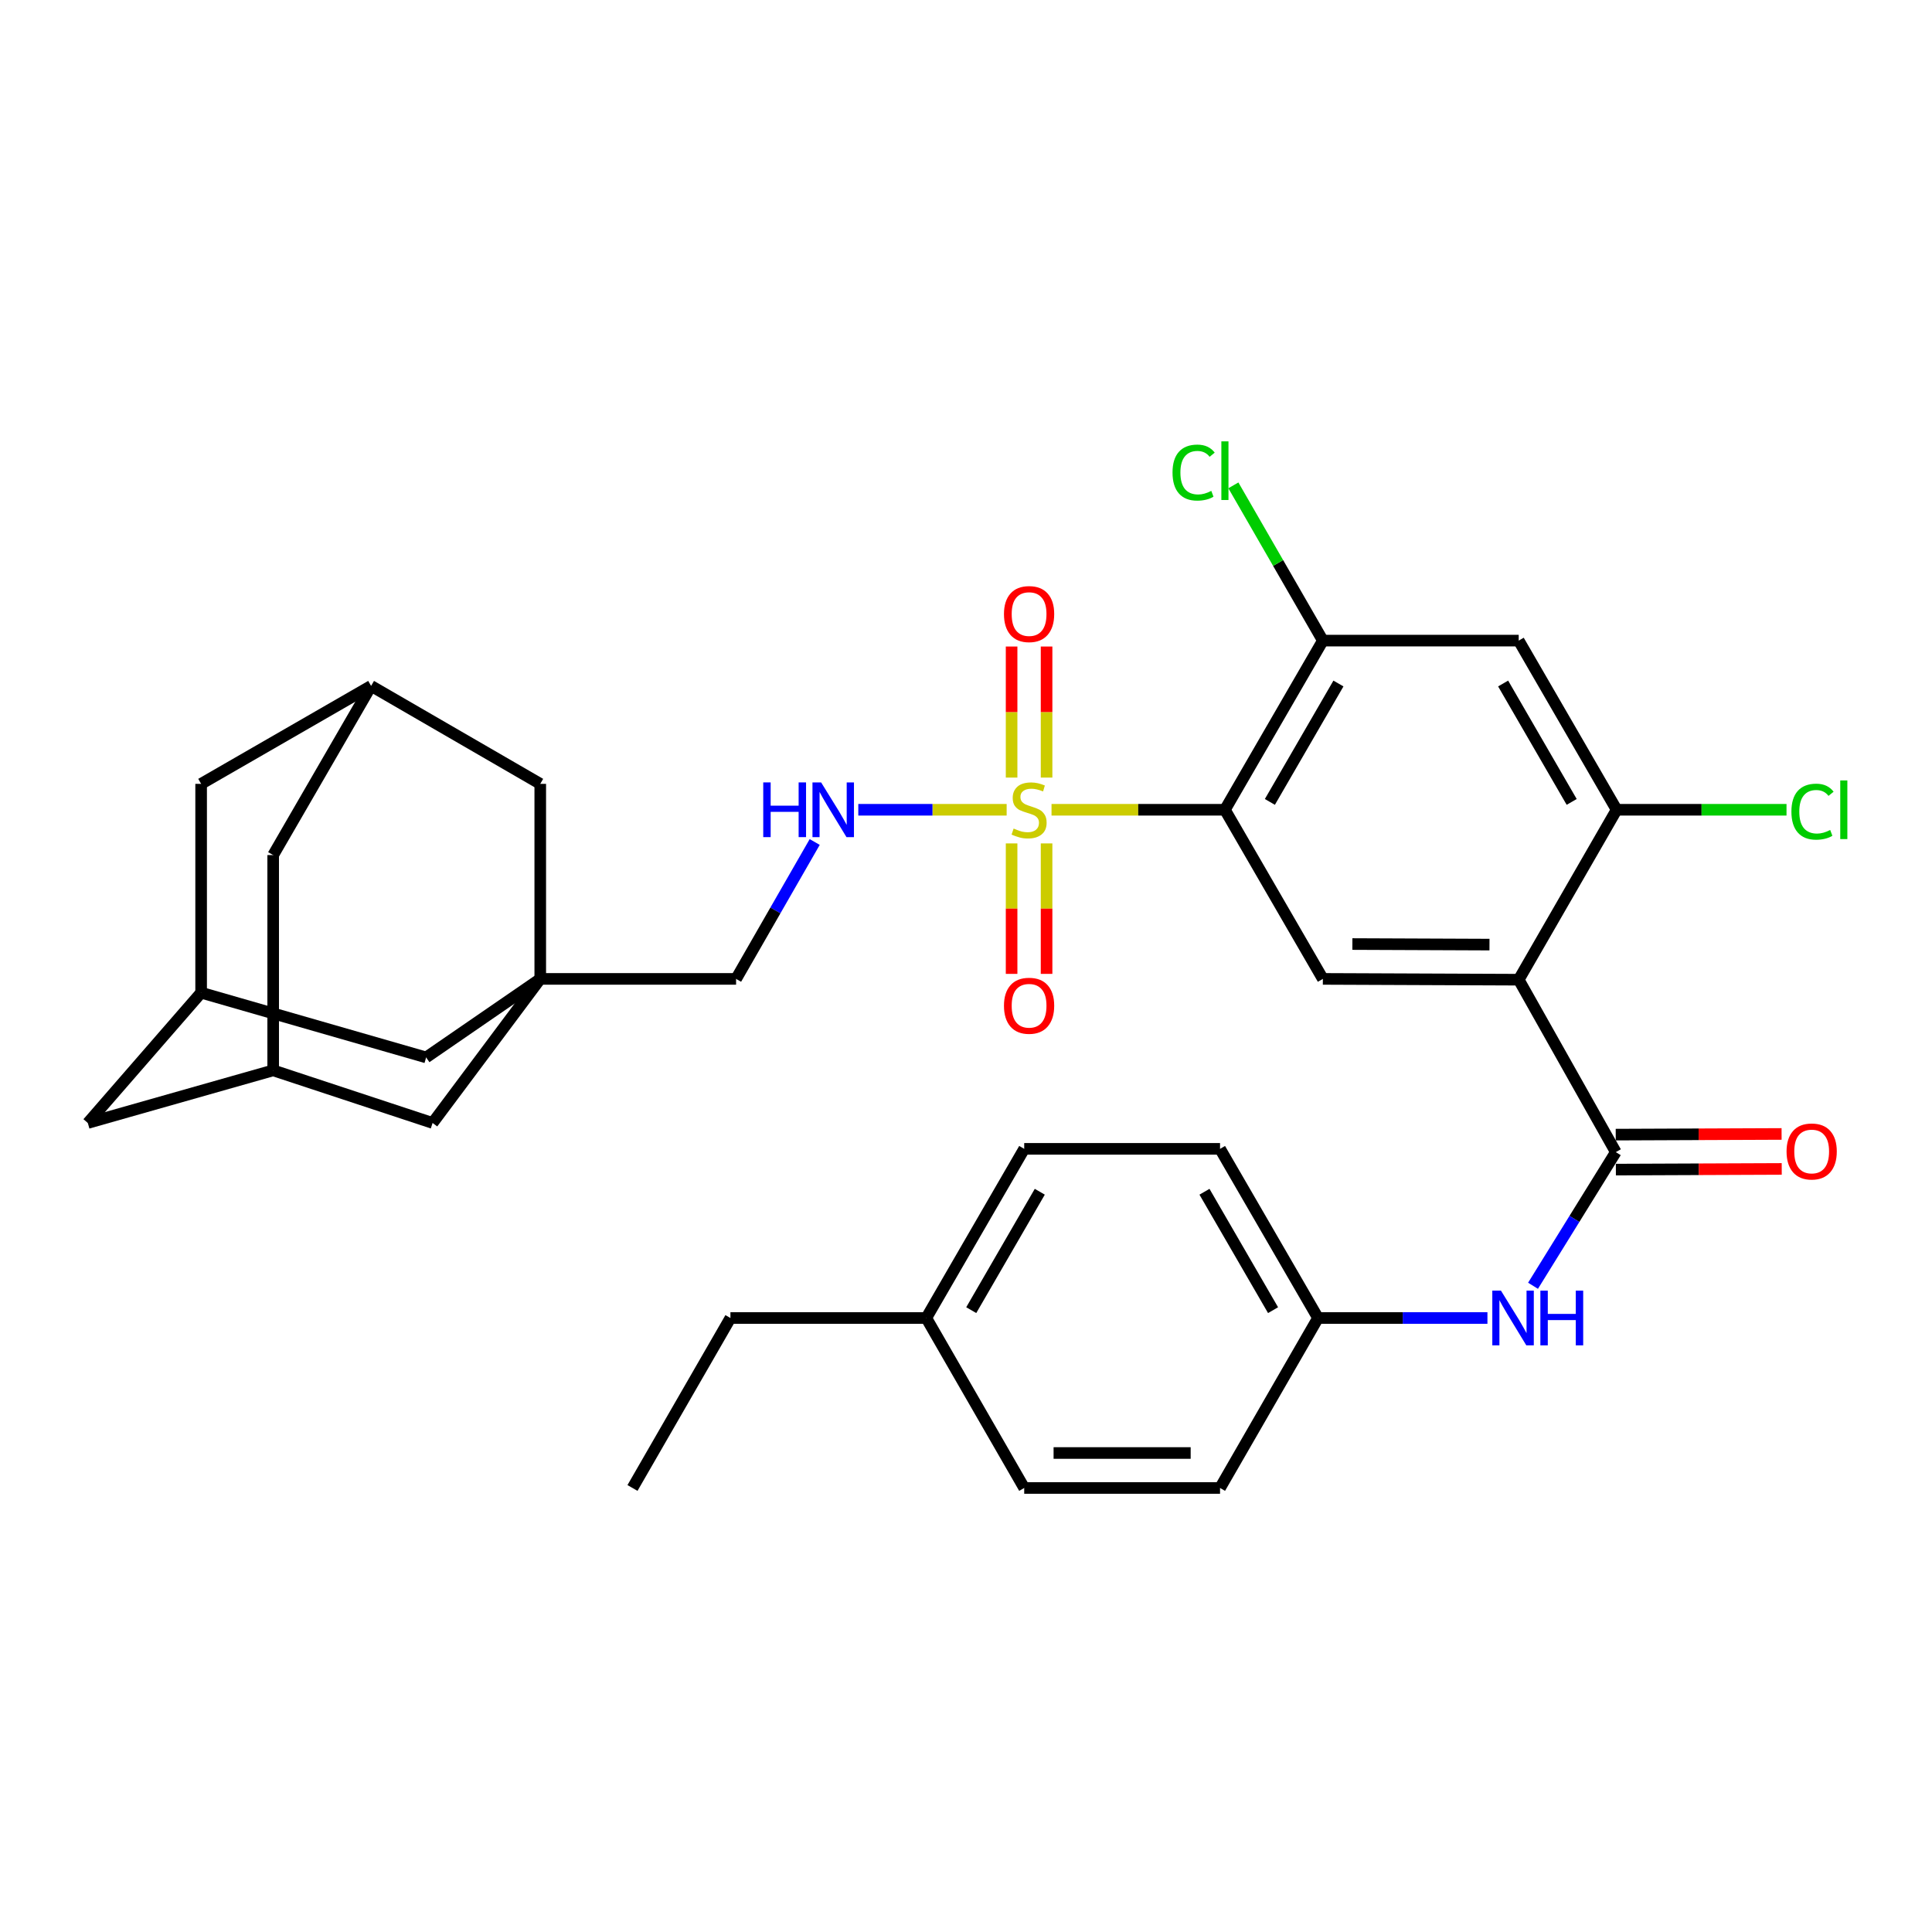 <?xml version='1.0' encoding='iso-8859-1'?>
<svg version='1.1' baseProfile='full'
              xmlns='http://www.w3.org/2000/svg'
                      xmlns:rdkit='http://www.rdkit.org/xml'
                      xmlns:xlink='http://www.w3.org/1999/xlink'
                  xml:space='preserve'
width='1000px' height='1000px' viewBox='0 0 1000 1000'>
<!-- END OF HEADER -->
<rect style='opacity:1.0;fill:#FFFFFF;stroke:none' width='1000' height='1000' x='0' y='0'> </rect>
<path class='bond-0' d='M 544.267,419.133 L 589.141,419.133' style='fill:none;fill-rule:evenodd;stroke:#CCCC00;stroke-width:6px;stroke-linecap:butt;stroke-linejoin:miter;stroke-opacity:1' />
<path class='bond-0' d='M 589.141,419.133 L 634.015,419.133' style='fill:none;fill-rule:evenodd;stroke:#000000;stroke-width:6px;stroke-linecap:butt;stroke-linejoin:miter;stroke-opacity:1' />
<path class='bond-8' d='M 521.039,419.133 L 482.647,419.133' style='fill:none;fill-rule:evenodd;stroke:#CCCC00;stroke-width:6px;stroke-linecap:butt;stroke-linejoin:miter;stroke-opacity:1' />
<path class='bond-8' d='M 482.647,419.133 L 444.255,419.133' style='fill:none;fill-rule:evenodd;stroke:#0000FF;stroke-width:6px;stroke-linecap:butt;stroke-linejoin:miter;stroke-opacity:1' />
<path class='bond-10' d='M 541.704,402.478 L 541.704,368.559' style='fill:none;fill-rule:evenodd;stroke:#CCCC00;stroke-width:6px;stroke-linecap:butt;stroke-linejoin:miter;stroke-opacity:1' />
<path class='bond-10' d='M 541.704,368.559 L 541.704,334.639' style='fill:none;fill-rule:evenodd;stroke:#FF0000;stroke-width:6px;stroke-linecap:butt;stroke-linejoin:miter;stroke-opacity:1' />
<path class='bond-10' d='M 523.602,402.478 L 523.602,368.559' style='fill:none;fill-rule:evenodd;stroke:#CCCC00;stroke-width:6px;stroke-linecap:butt;stroke-linejoin:miter;stroke-opacity:1' />
<path class='bond-10' d='M 523.602,368.559 L 523.602,334.639' style='fill:none;fill-rule:evenodd;stroke:#FF0000;stroke-width:6px;stroke-linecap:butt;stroke-linejoin:miter;stroke-opacity:1' />
<path class='bond-11' d='M 523.602,436.547 L 523.602,470.311' style='fill:none;fill-rule:evenodd;stroke:#CCCC00;stroke-width:6px;stroke-linecap:butt;stroke-linejoin:miter;stroke-opacity:1' />
<path class='bond-11' d='M 523.602,470.311 L 523.602,504.076' style='fill:none;fill-rule:evenodd;stroke:#FF0000;stroke-width:6px;stroke-linecap:butt;stroke-linejoin:miter;stroke-opacity:1' />
<path class='bond-11' d='M 541.704,436.547 L 541.704,470.311' style='fill:none;fill-rule:evenodd;stroke:#CCCC00;stroke-width:6px;stroke-linecap:butt;stroke-linejoin:miter;stroke-opacity:1' />
<path class='bond-11' d='M 541.704,470.311 L 541.704,504.076' style='fill:none;fill-rule:evenodd;stroke:#FF0000;stroke-width:6px;stroke-linecap:butt;stroke-linejoin:miter;stroke-opacity:1' />
<path class='bond-3' d='M 634.015,419.133 L 684.711,506.677' style='fill:none;fill-rule:evenodd;stroke:#000000;stroke-width:6px;stroke-linecap:butt;stroke-linejoin:miter;stroke-opacity:1' />
<path class='bond-4' d='M 634.015,419.133 L 684.711,331.579' style='fill:none;fill-rule:evenodd;stroke:#000000;stroke-width:6px;stroke-linecap:butt;stroke-linejoin:miter;stroke-opacity:1' />
<path class='bond-4' d='M 657.285,415.07 L 692.772,353.783' style='fill:none;fill-rule:evenodd;stroke:#000000;stroke-width:6px;stroke-linecap:butt;stroke-linejoin:miter;stroke-opacity:1' />
<path class='bond-1' d='M 786.083,507.089 L 684.711,506.677' style='fill:none;fill-rule:evenodd;stroke:#000000;stroke-width:6px;stroke-linecap:butt;stroke-linejoin:miter;stroke-opacity:1' />
<path class='bond-1' d='M 770.951,488.925 L 699.99,488.636' style='fill:none;fill-rule:evenodd;stroke:#000000;stroke-width:6px;stroke-linecap:butt;stroke-linejoin:miter;stroke-opacity:1' />
<path class='bond-2' d='M 786.083,507.089 L 836.336,596.332' style='fill:none;fill-rule:evenodd;stroke:#000000;stroke-width:6px;stroke-linecap:butt;stroke-linejoin:miter;stroke-opacity:1' />
<path class='bond-5' d='M 786.083,507.089 L 836.769,419.133' style='fill:none;fill-rule:evenodd;stroke:#000000;stroke-width:6px;stroke-linecap:butt;stroke-linejoin:miter;stroke-opacity:1' />
<path class='bond-9' d='M 836.336,596.332 L 814.913,630.922' style='fill:none;fill-rule:evenodd;stroke:#000000;stroke-width:6px;stroke-linecap:butt;stroke-linejoin:miter;stroke-opacity:1' />
<path class='bond-9' d='M 814.913,630.922 L 793.49,665.512' style='fill:none;fill-rule:evenodd;stroke:#0000FF;stroke-width:6px;stroke-linecap:butt;stroke-linejoin:miter;stroke-opacity:1' />
<path class='bond-15' d='M 836.373,605.383 L 879.297,605.209' style='fill:none;fill-rule:evenodd;stroke:#000000;stroke-width:6px;stroke-linecap:butt;stroke-linejoin:miter;stroke-opacity:1' />
<path class='bond-15' d='M 879.297,605.209 L 922.22,605.034' style='fill:none;fill-rule:evenodd;stroke:#FF0000;stroke-width:6px;stroke-linecap:butt;stroke-linejoin:miter;stroke-opacity:1' />
<path class='bond-15' d='M 836.299,587.281 L 879.223,587.107' style='fill:none;fill-rule:evenodd;stroke:#000000;stroke-width:6px;stroke-linecap:butt;stroke-linejoin:miter;stroke-opacity:1' />
<path class='bond-15' d='M 879.223,587.107 L 922.147,586.932' style='fill:none;fill-rule:evenodd;stroke:#FF0000;stroke-width:6px;stroke-linecap:butt;stroke-linejoin:miter;stroke-opacity:1' />
<path class='bond-7' d='M 684.711,331.579 L 786.083,331.579' style='fill:none;fill-rule:evenodd;stroke:#000000;stroke-width:6px;stroke-linecap:butt;stroke-linejoin:miter;stroke-opacity:1' />
<path class='bond-24' d='M 684.711,331.579 L 661.552,291.398' style='fill:none;fill-rule:evenodd;stroke:#000000;stroke-width:6px;stroke-linecap:butt;stroke-linejoin:miter;stroke-opacity:1' />
<path class='bond-24' d='M 661.552,291.398 L 638.393,251.218' style='fill:none;fill-rule:evenodd;stroke:#00CC00;stroke-width:6px;stroke-linecap:butt;stroke-linejoin:miter;stroke-opacity:1' />
<path class='bond-25' d='M 836.769,419.133 L 880.732,419.133' style='fill:none;fill-rule:evenodd;stroke:#000000;stroke-width:6px;stroke-linecap:butt;stroke-linejoin:miter;stroke-opacity:1' />
<path class='bond-25' d='M 880.732,419.133 L 924.696,419.133' style='fill:none;fill-rule:evenodd;stroke:#00CC00;stroke-width:6px;stroke-linecap:butt;stroke-linejoin:miter;stroke-opacity:1' />
<path class='bond-33' d='M 836.769,419.133 L 786.083,331.579' style='fill:none;fill-rule:evenodd;stroke:#000000;stroke-width:6px;stroke-linecap:butt;stroke-linejoin:miter;stroke-opacity:1' />
<path class='bond-33' d='M 813.5,415.069 L 778.019,353.781' style='fill:none;fill-rule:evenodd;stroke:#000000;stroke-width:6px;stroke-linecap:butt;stroke-linejoin:miter;stroke-opacity:1' />
<path class='bond-6' d='M 279.636,506.677 L 380.998,506.677' style='fill:none;fill-rule:evenodd;stroke:#000000;stroke-width:6px;stroke-linecap:butt;stroke-linejoin:miter;stroke-opacity:1' />
<path class='bond-16' d='M 279.636,506.677 L 223.911,581.247' style='fill:none;fill-rule:evenodd;stroke:#000000;stroke-width:6px;stroke-linecap:butt;stroke-linejoin:miter;stroke-opacity:1' />
<path class='bond-17' d='M 279.636,506.677 L 279.636,405.727' style='fill:none;fill-rule:evenodd;stroke:#000000;stroke-width:6px;stroke-linecap:butt;stroke-linejoin:miter;stroke-opacity:1' />
<path class='bond-18' d='M 279.636,506.677 L 220.562,547.316' style='fill:none;fill-rule:evenodd;stroke:#000000;stroke-width:6px;stroke-linecap:butt;stroke-linejoin:miter;stroke-opacity:1' />
<path class='bond-19' d='M 421.69,435.816 L 401.344,471.247' style='fill:none;fill-rule:evenodd;stroke:#0000FF;stroke-width:6px;stroke-linecap:butt;stroke-linejoin:miter;stroke-opacity:1' />
<path class='bond-19' d='M 401.344,471.247 L 380.998,506.677' style='fill:none;fill-rule:evenodd;stroke:#000000;stroke-width:6px;stroke-linecap:butt;stroke-linejoin:miter;stroke-opacity:1' />
<path class='bond-23' d='M 769.893,682.197 L 726.05,682.197' style='fill:none;fill-rule:evenodd;stroke:#0000FF;stroke-width:6px;stroke-linecap:butt;stroke-linejoin:miter;stroke-opacity:1' />
<path class='bond-23' d='M 726.05,682.197 L 682.207,682.197' style='fill:none;fill-rule:evenodd;stroke:#000000;stroke-width:6px;stroke-linecap:butt;stroke-linejoin:miter;stroke-opacity:1' />
<path class='bond-12' d='M 141.396,554.014 L 223.911,581.247' style='fill:none;fill-rule:evenodd;stroke:#000000;stroke-width:6px;stroke-linecap:butt;stroke-linejoin:miter;stroke-opacity:1' />
<path class='bond-21' d='M 141.396,554.014 L 141.396,442.585' style='fill:none;fill-rule:evenodd;stroke:#000000;stroke-width:6px;stroke-linecap:butt;stroke-linejoin:miter;stroke-opacity:1' />
<path class='bond-22' d='M 141.396,554.014 L 45.455,581.247' style='fill:none;fill-rule:evenodd;stroke:#000000;stroke-width:6px;stroke-linecap:butt;stroke-linejoin:miter;stroke-opacity:1' />
<path class='bond-13' d='M 192.082,355.031 L 279.636,405.727' style='fill:none;fill-rule:evenodd;stroke:#000000;stroke-width:6px;stroke-linecap:butt;stroke-linejoin:miter;stroke-opacity:1' />
<path class='bond-35' d='M 192.082,355.031 L 141.396,442.585' style='fill:none;fill-rule:evenodd;stroke:#000000;stroke-width:6px;stroke-linecap:butt;stroke-linejoin:miter;stroke-opacity:1' />
<path class='bond-36' d='M 192.082,355.031 L 104.105,405.727' style='fill:none;fill-rule:evenodd;stroke:#000000;stroke-width:6px;stroke-linecap:butt;stroke-linejoin:miter;stroke-opacity:1' />
<path class='bond-14' d='M 104.105,513.817 L 220.562,547.316' style='fill:none;fill-rule:evenodd;stroke:#000000;stroke-width:6px;stroke-linecap:butt;stroke-linejoin:miter;stroke-opacity:1' />
<path class='bond-20' d='M 104.105,513.817 L 104.105,405.727' style='fill:none;fill-rule:evenodd;stroke:#000000;stroke-width:6px;stroke-linecap:butt;stroke-linejoin:miter;stroke-opacity:1' />
<path class='bond-34' d='M 104.105,513.817 L 45.455,581.247' style='fill:none;fill-rule:evenodd;stroke:#000000;stroke-width:6px;stroke-linecap:butt;stroke-linejoin:miter;stroke-opacity:1' />
<path class='bond-27' d='M 682.207,682.197 L 631.491,770.173' style='fill:none;fill-rule:evenodd;stroke:#000000;stroke-width:6px;stroke-linecap:butt;stroke-linejoin:miter;stroke-opacity:1' />
<path class='bond-28' d='M 682.207,682.197 L 631.491,594.643' style='fill:none;fill-rule:evenodd;stroke:#000000;stroke-width:6px;stroke-linecap:butt;stroke-linejoin:miter;stroke-opacity:1' />
<path class='bond-28' d='M 658.935,678.137 L 623.434,616.849' style='fill:none;fill-rule:evenodd;stroke:#000000;stroke-width:6px;stroke-linecap:butt;stroke-linejoin:miter;stroke-opacity:1' />
<path class='bond-26' d='M 479.443,682.197 L 530.129,594.643' style='fill:none;fill-rule:evenodd;stroke:#000000;stroke-width:6px;stroke-linecap:butt;stroke-linejoin:miter;stroke-opacity:1' />
<path class='bond-26' d='M 502.712,678.133 L 538.192,616.845' style='fill:none;fill-rule:evenodd;stroke:#000000;stroke-width:6px;stroke-linecap:butt;stroke-linejoin:miter;stroke-opacity:1' />
<path class='bond-31' d='M 479.443,682.197 L 378.071,682.197' style='fill:none;fill-rule:evenodd;stroke:#000000;stroke-width:6px;stroke-linecap:butt;stroke-linejoin:miter;stroke-opacity:1' />
<path class='bond-37' d='M 479.443,682.197 L 530.129,770.173' style='fill:none;fill-rule:evenodd;stroke:#000000;stroke-width:6px;stroke-linecap:butt;stroke-linejoin:miter;stroke-opacity:1' />
<path class='bond-29' d='M 631.491,770.173 L 530.129,770.173' style='fill:none;fill-rule:evenodd;stroke:#000000;stroke-width:6px;stroke-linecap:butt;stroke-linejoin:miter;stroke-opacity:1' />
<path class='bond-29' d='M 616.286,752.071 L 545.333,752.071' style='fill:none;fill-rule:evenodd;stroke:#000000;stroke-width:6px;stroke-linecap:butt;stroke-linejoin:miter;stroke-opacity:1' />
<path class='bond-30' d='M 631.491,594.643 L 530.129,594.643' style='fill:none;fill-rule:evenodd;stroke:#000000;stroke-width:6px;stroke-linecap:butt;stroke-linejoin:miter;stroke-opacity:1' />
<path class='bond-32' d='M 378.071,682.197 L 327.375,770.173' style='fill:none;fill-rule:evenodd;stroke:#000000;stroke-width:6px;stroke-linecap:butt;stroke-linejoin:miter;stroke-opacity:1' />
<path  class='atom-0' d='M 524.653 428.853
Q 524.973 428.973, 526.293 429.533
Q 527.613 430.093, 529.053 430.453
Q 530.533 430.773, 531.973 430.773
Q 534.653 430.773, 536.213 429.493
Q 537.773 428.173, 537.773 425.893
Q 537.773 424.333, 536.973 423.373
Q 536.213 422.413, 535.013 421.893
Q 533.813 421.373, 531.813 420.773
Q 529.293 420.013, 527.773 419.293
Q 526.293 418.573, 525.213 417.053
Q 524.173 415.533, 524.173 412.973
Q 524.173 409.413, 526.573 407.213
Q 529.013 405.013, 533.813 405.013
Q 537.093 405.013, 540.813 406.573
L 539.893 409.653
Q 536.493 408.253, 533.933 408.253
Q 531.173 408.253, 529.653 409.413
Q 528.133 410.533, 528.173 412.493
Q 528.173 414.013, 528.933 414.933
Q 529.733 415.853, 530.853 416.373
Q 532.013 416.893, 533.933 417.493
Q 536.493 418.293, 538.013 419.093
Q 539.533 419.893, 540.613 421.533
Q 541.733 423.133, 541.733 425.893
Q 541.733 429.813, 539.093 431.933
Q 536.493 434.013, 532.133 434.013
Q 529.613 434.013, 527.693 433.453
Q 525.813 432.933, 523.573 432.013
L 524.653 428.853
' fill='#CCCC00'/>
<path  class='atom-9' d='M 395.051 404.973
L 398.891 404.973
L 398.891 417.013
L 413.371 417.013
L 413.371 404.973
L 417.211 404.973
L 417.211 433.293
L 413.371 433.293
L 413.371 420.213
L 398.891 420.213
L 398.891 433.293
L 395.051 433.293
L 395.051 404.973
' fill='#0000FF'/>
<path  class='atom-9' d='M 425.011 404.973
L 434.291 419.973
Q 435.211 421.453, 436.691 424.133
Q 438.171 426.813, 438.251 426.973
L 438.251 404.973
L 442.011 404.973
L 442.011 433.293
L 438.131 433.293
L 428.171 416.893
Q 427.011 414.973, 425.771 412.773
Q 424.571 410.573, 424.211 409.893
L 424.211 433.293
L 420.531 433.293
L 420.531 404.973
L 425.011 404.973
' fill='#0000FF'/>
<path  class='atom-10' d='M 776.896 668.037
L 786.176 683.037
Q 787.096 684.517, 788.576 687.197
Q 790.056 689.877, 790.136 690.037
L 790.136 668.037
L 793.896 668.037
L 793.896 696.357
L 790.016 696.357
L 780.056 679.957
Q 778.896 678.037, 777.656 675.837
Q 776.456 673.637, 776.096 672.957
L 776.096 696.357
L 772.416 696.357
L 772.416 668.037
L 776.896 668.037
' fill='#0000FF'/>
<path  class='atom-10' d='M 797.296 668.037
L 801.136 668.037
L 801.136 680.077
L 815.616 680.077
L 815.616 668.037
L 819.456 668.037
L 819.456 696.357
L 815.616 696.357
L 815.616 683.277
L 801.136 683.277
L 801.136 696.357
L 797.296 696.357
L 797.296 668.037
' fill='#0000FF'/>
<path  class='atom-11' d='M 519.653 317.841
Q 519.653 311.041, 523.013 307.241
Q 526.373 303.441, 532.653 303.441
Q 538.933 303.441, 542.293 307.241
Q 545.653 311.041, 545.653 317.841
Q 545.653 324.721, 542.253 328.641
Q 538.853 332.521, 532.653 332.521
Q 526.413 332.521, 523.013 328.641
Q 519.653 324.761, 519.653 317.841
M 532.653 329.321
Q 536.973 329.321, 539.293 326.441
Q 541.653 323.521, 541.653 317.841
Q 541.653 312.281, 539.293 309.481
Q 536.973 306.641, 532.653 306.641
Q 528.333 306.641, 525.973 309.441
Q 523.653 312.241, 523.653 317.841
Q 523.653 323.561, 525.973 326.441
Q 528.333 329.321, 532.653 329.321
' fill='#FF0000'/>
<path  class='atom-12' d='M 519.653 520.575
Q 519.653 513.775, 523.013 509.975
Q 526.373 506.175, 532.653 506.175
Q 538.933 506.175, 542.293 509.975
Q 545.653 513.775, 545.653 520.575
Q 545.653 527.455, 542.253 531.375
Q 538.853 535.255, 532.653 535.255
Q 526.413 535.255, 523.013 531.375
Q 519.653 527.495, 519.653 520.575
M 532.653 532.055
Q 536.973 532.055, 539.293 529.175
Q 541.653 526.255, 541.653 520.575
Q 541.653 515.015, 539.293 512.215
Q 536.973 509.375, 532.653 509.375
Q 528.333 509.375, 525.973 512.175
Q 523.653 514.975, 523.653 520.575
Q 523.653 526.295, 525.973 529.175
Q 528.333 532.055, 532.653 532.055
' fill='#FF0000'/>
<path  class='atom-16' d='M 924.718 596
Q 924.718 589.2, 928.078 585.4
Q 931.438 581.6, 937.718 581.6
Q 943.998 581.6, 947.358 585.4
Q 950.718 589.2, 950.718 596
Q 950.718 602.88, 947.318 606.8
Q 943.918 610.68, 937.718 610.68
Q 931.478 610.68, 928.078 606.8
Q 924.718 602.92, 924.718 596
M 937.718 607.48
Q 942.038 607.48, 944.358 604.6
Q 946.718 601.68, 946.718 596
Q 946.718 590.44, 944.358 587.64
Q 942.038 584.8, 937.718 584.8
Q 933.398 584.8, 931.038 587.6
Q 928.718 590.4, 928.718 596
Q 928.718 601.72, 931.038 604.6
Q 933.398 607.48, 937.718 607.48
' fill='#FF0000'/>
<path  class='atom-25' d='M 606.895 244.603
Q 606.895 237.563, 610.175 233.883
Q 613.495 230.163, 619.775 230.163
Q 625.615 230.163, 628.735 234.283
L 626.095 236.443
Q 623.815 233.443, 619.775 233.443
Q 615.495 233.443, 613.215 236.323
Q 610.975 239.163, 610.975 244.603
Q 610.975 250.203, 613.295 253.083
Q 615.655 255.963, 620.215 255.963
Q 623.335 255.963, 626.975 254.083
L 628.095 257.083
Q 626.615 258.043, 624.375 258.603
Q 622.135 259.163, 619.655 259.163
Q 613.495 259.163, 610.175 255.403
Q 606.895 251.643, 606.895 244.603
' fill='#00CC00'/>
<path  class='atom-25' d='M 632.175 228.443
L 635.855 228.443
L 635.855 258.803
L 632.175 258.803
L 632.175 228.443
' fill='#00CC00'/>
<path  class='atom-26' d='M 927.231 420.113
Q 927.231 413.073, 930.511 409.393
Q 933.831 405.673, 940.111 405.673
Q 945.951 405.673, 949.071 409.793
L 946.431 411.953
Q 944.151 408.953, 940.111 408.953
Q 935.831 408.953, 933.551 411.833
Q 931.311 414.673, 931.311 420.113
Q 931.311 425.713, 933.631 428.593
Q 935.991 431.473, 940.551 431.473
Q 943.671 431.473, 947.311 429.593
L 948.431 432.593
Q 946.951 433.553, 944.711 434.113
Q 942.471 434.673, 939.991 434.673
Q 933.831 434.673, 930.511 430.913
Q 927.231 427.153, 927.231 420.113
' fill='#00CC00'/>
<path  class='atom-26' d='M 952.511 403.953
L 956.191 403.953
L 956.191 434.313
L 952.511 434.313
L 952.511 403.953
' fill='#00CC00'/>
</svg>
